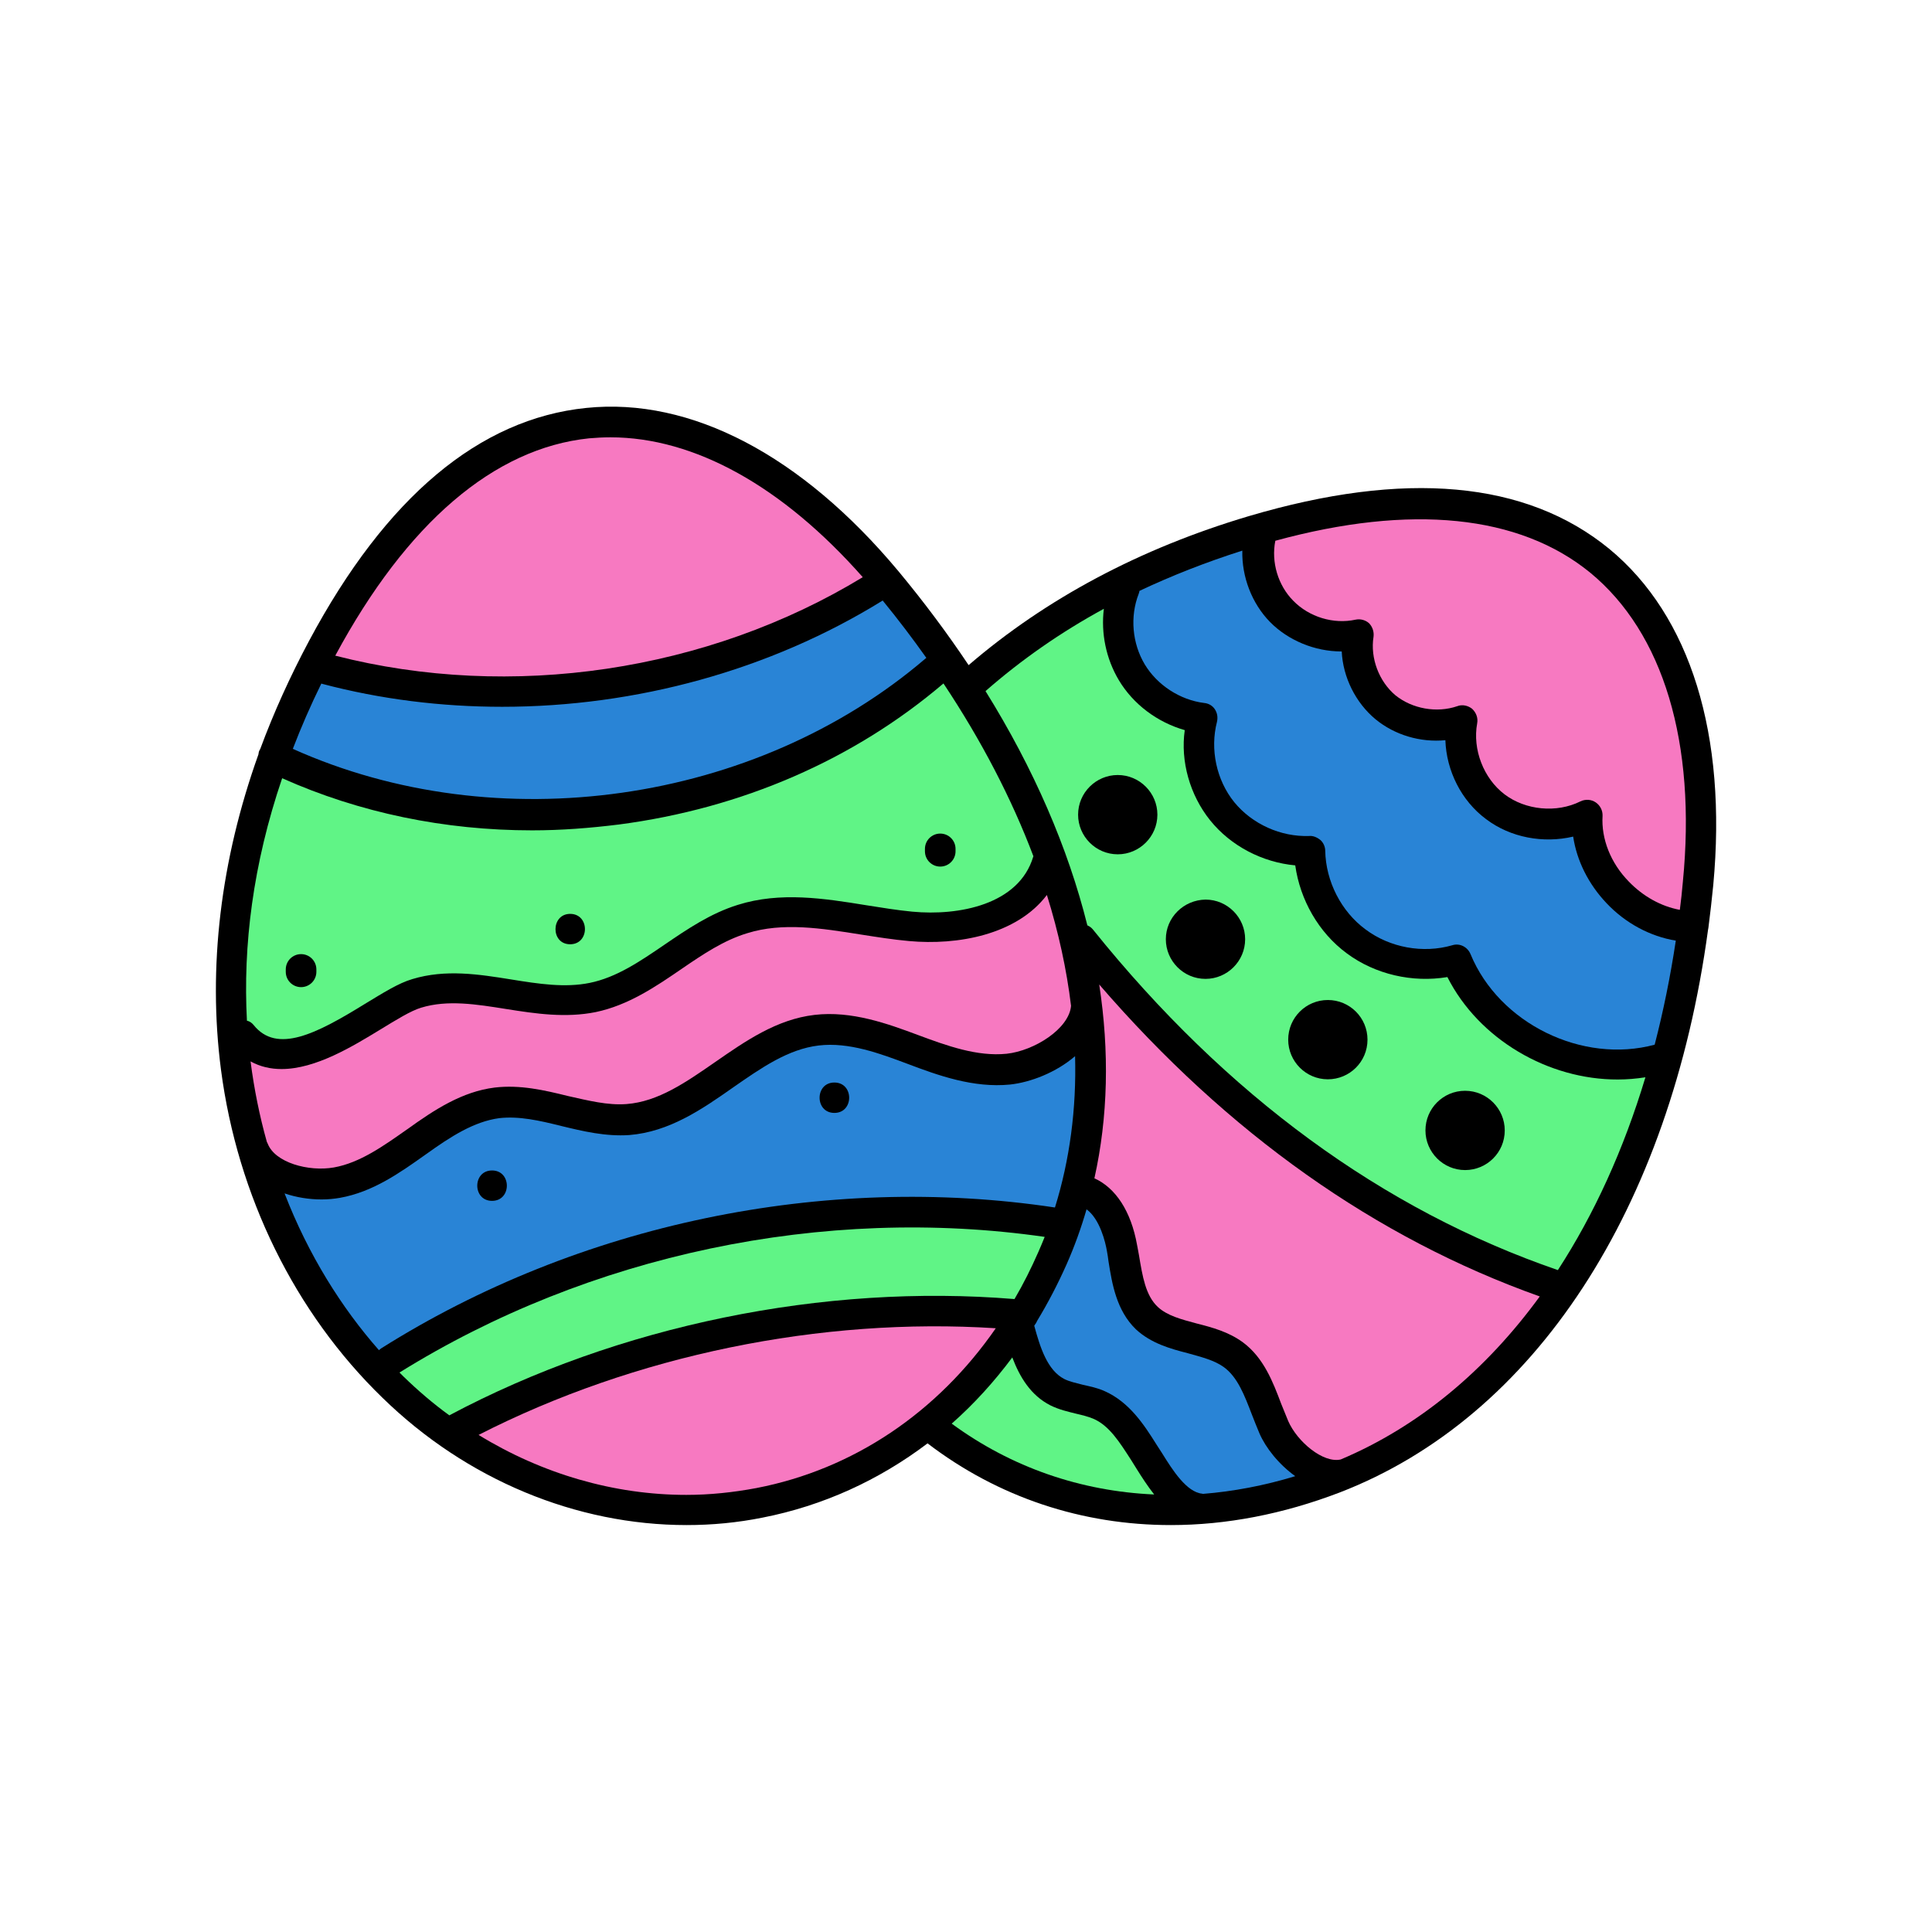 <svg xmlns="http://www.w3.org/2000/svg" xml:space="preserve" id="Layer_1" x="0" y="0" style="enable-background:new 0 0 960 960" version="1.1" viewBox="0 0 960 960"><style>.st0{fill:#f779c1}.st1{fill:#60f486}.st2{fill:#2984d6}</style><path d="M799.6 272.7c-41.3-33.8-101.5-39.2-179.2-16.2-54.1 16.1-100.7 41-139.1 74-10.5-15.7-22.1-31.3-34.9-46.7-48-57.5-103.1-86.5-155.1-81.1-53 5.4-99.5 44.2-137.7 115.7-9.5 17.8-17.6 35.7-24.3 53.8-.1.2-.2.3-.3.5-.4.7-.5 1.4-.6 2.2-18.8 52.5-25.2 105.8-18.6 156.6 8.2 62.7 36.7 120.8 80.2 163 41.9 40.9 96.5 63.3 151.2 63.3 12.6 0 25.3-1.2 37.7-3.7 30.1-5.9 57.8-18.6 82-36.9 35.2 26.9 76.9 40.6 120.9 40.6 27.4 0 55.7-5.4 83.9-16.2 96.9-37.4 164.2-140.9 183-279.5.1-.4.1-.7.2-1.1.9-7 1.7-14 2.4-21.1 7-74.7-11.3-133.9-51.7-167.2z"/><path d="M546.2 489.2c5.1 33.3 4.4 65.8-2.4 96.3 10.5 4.7 18.2 16.3 21.2 33.1.3 1.7.7 3.5 1 5.4 1.7 10.1 3.2 19.7 9.3 25.4 4.7 4.4 11.8 6.2 19.2 8.2 7.9 2 16 4.2 23.1 9.4 10.4 7.7 15 19.9 19 30.5 1.2 3 2.4 5.9 3.5 8.6 4.5 10.3 17.4 21.1 26.1 19.1 38.6-16.3 72-44.1 98.9-81-81.5-29-155-81-218.9-155z" class="st0"/><path d="M562 725.4c-5.7-8.8-10.9-17.2-18.9-20.5-2.4-1-5.2-1.7-8.2-2.4-4-1-8.6-2-13-4.2-9.8-5-15.2-14.1-18.9-23.8-9.1 12.2-19.1 23.2-30.1 32.9 29.7 21.8 64.2 33.6 100.6 35.2-3.3-4.2-6.2-8.7-8.7-12.7l-2.8-4.5z" class="st1"/><path d="M625.8 712.2c-1.3-3-2.5-6.2-3.7-9.2-3.7-9.6-7.1-18.7-14-23.7-4.7-3.4-11.1-5-17.9-6.9-8.6-2.2-18.3-4.9-25.8-11.9-9.6-9.3-11.8-22.4-13.6-33.8-.2-1.8-.5-3.5-.8-5.2-.7-4.1-3.4-15.7-10.1-20.6-2.7 9.3-6 18.5-9.9 27.3-4.4 9.9-9.3 19.3-14.7 28.2-.3.8-.8 1.5-1.3 2.2 0 0 0 .1-.1.1 3 11.1 6.6 22.2 14.9 26.5 2.5 1.3 5.9 2 9.3 2.9 3.5.8 7.2 1.5 10.9 3.2 12.1 5.4 19.4 16.5 25.6 26.4l2.9 4.5c5.1 8.2 12.1 19.3 19.9 20 .1 0 .2.1.3.1 15.1-1.2 30.5-4.1 45.9-8.8-8.2-5.9-14.7-14.1-17.8-21.3z" class="st2"/><path d="M126 509.3c11.6 14.5 31.2 4.4 55.2-10.4 9.1-5.5 16.8-10.4 23.7-12.4 16.5-5 33-2.4 49.2.2 13.6 2.2 26.6 4.2 38.9 1.7 13.3-2.7 24.9-10.6 37.2-19 11.3-7.7 22.9-15.6 36.5-19.8 21-6.6 42.8-3.2 63.7.2 7.6 1.2 15.5 2.5 22.9 3.2 23.2 2.2 53-3.5 60.1-27.3 0-.1.1-.1.1-.2-10.8-28.6-25.8-57.5-44.7-85.9-44.5 37.9-100.2 62.1-161.3 70.1-14.5 1.8-28.8 2.9-43.1 2.9-43.4 0-85.7-8.7-124.2-25.9-14.6 42.9-19.5 83.4-17.5 120.5 1.2.2 2.4 1 3.3 2.1zm333.6-87.5c0-4.2 3.4-7.6 7.6-7.6 4.2 0 7.6 3.4 7.6 7.6v1.2c0 4.2-3.4 7.6-7.6 7.6-4.2 0-7.6-3.4-7.6-7.6v-1.2zm-176.3 32.3c9.8 0 9.8 15.1 0 15.1s-9.6-15.1 0-15.1zM142 481.7c0-4.2 3.4-7.6 7.6-7.6 4.2 0 7.6 3.4 7.6 7.6v1.2c0 4.2-3.4 7.6-7.6 7.6-4.2 0-7.6-3.4-7.6-7.6v-1.2z" class="st1"/><path d="M524.2 600c7.4-23.8 10.7-49.1 10-75.2-9.4 8.1-22.1 13-32.3 14.1-18.2 1.8-35.7-4.5-51-10.3-13.6-5.1-29.1-10.9-44.1-9.1-15.2 1.8-28.5 11.1-42.6 20.9-15.5 10.9-31.7 22-51.5 23.6-11.8.8-23.1-1.9-33.8-4.5-10.8-2.7-20.9-5-30.8-3.9-12.6 1.7-24.1 9.1-36.5 18l-.3.2c-12.8 9.1-26.1 18.5-42.4 21.4-2.9.5-5.9.8-9.1.8-6.2 0-12.5-1-18.4-3 11.8 30.5 28.3 56.8 46.9 77.9.3-.3.7-.6 1.1-.9 98-61.8 220-87.3 334.8-70zm-279.7-3.3c-9.8 0-9.8-15.1 0-15.1s9.8 15.1 0 15.1zM414.6 553c-9.8 0-9.8-15.1 0-15.1s9.8 15.1 0 15.1z" class="st2"/><path d="M504.1 645.5c4.4-7.5 8.3-15.3 11.9-23.5 1.1-2.5 2.1-4.9 3.1-7.4-109.9-15.8-226.4 8.8-320.6 67.4l1.9 1.9c7.3 7.1 14.9 13.6 22.9 19.4l.1-.1c83.9-44.6 185.9-65.5 280.7-57.7z" class="st1"/><path d="M237.8 713c31.6 19.4 67.4 29.8 103.2 29.8 11.6 0 23.2-1.2 34.9-3.4 48.1-9.3 89.9-37.5 118.9-79.4-87-5.6-179.5 13.4-257 53z" class="st0"/><path d="M719.2 485.5c-17.3 2.9-35.9-1.3-50-11.8-14-10.3-23.2-26.6-25.6-43.7-16.3-1.5-32-9.6-42.3-22.4-10.1-12.6-14.8-29.4-12.6-44.8-13.6-3.9-25.6-12.8-32.8-24.9-6.3-10.6-8.9-23.2-7.4-35.4-21.5 11.7-41.1 25.4-58.8 40.9 24 38.6 41 77.9 50.6 116.4 1.1.5 2 1.1 2.8 2.1 66.2 82.4 144 139.3 231 169.2 18-27.7 32.7-59.9 43.5-95.8-4.6.7-9.1 1.1-13.7 1.1-34.5.1-69-19.9-84.7-50.9zm-163.8-61c-10.9 0-19.7-8.9-19.7-19.7 0-10.9 8.9-19.7 19.7-19.7 10.9 0 19.7 8.9 19.7 19.7 0 10.9-8.9 19.7-19.7 19.7zm43.6 61.9c-10.9 0-19.7-8.9-19.7-19.7 0-10.8 8.8-19.5 19.7-19.7 10.9 0 19.7 8.9 19.7 19.7 0 10.9-8.9 19.7-19.7 19.7zm60.8 49.9c-10.9 0-19.7-8.9-19.7-19.7 0-10.9 8.8-19.7 19.7-19.7 10.9 0 19.7 8.8 19.7 19.7 0 11-8.9 19.7-19.7 19.7zm68.2 45.1c-10.9 0-19.7-8.9-19.7-19.7 0-10.9 8.8-19.7 19.7-19.7 10.9 0 19.7 8.9 19.7 19.7 0 11-8.9 19.7-19.7 19.7z" class="st1"/><path d="M165.9 580.1c13-2.3 24.8-10.8 36.2-18.8l.3-.2c13.6-9.8 27.3-18.7 43.4-20.7 12.6-1.5 24.7 1.3 36.4 4.2 10.3 2.3 19.7 4.7 29.1 4 15.8-1.2 29.5-10.8 44.1-20.9 15-10.4 30.5-21.2 49.3-23.4 18.5-2.2 36.7 4.5 51.2 9.9s29.6 10.9 44.3 9.4c13.8-1.5 31-12.4 32-23.8-2.2-18.1-6.2-36.5-12-55.1-15.1 19.9-44.5 25.1-68.5 22.9-7.9-.7-16-2-23.7-3.2-20-3.2-39.1-6.2-56.7-.7-11.6 3.5-21.9 10.4-32.7 17.8-13 8.9-26.4 18-42.6 21.4-15 3-29.8.8-44.3-1.5-15-2.4-29.3-4.7-42.4-.7-5.1 1.5-12.5 6.1-20.2 10.8-13.8 8.4-32.2 19.7-49.2 19.7-5.3 0-10.5-1.1-15.4-3.8 1.8 13.9 4.5 27.2 8.1 40 .1.3.3.5.4.8 3.6 9.5 20.3 14.1 32.9 11.9zM428.7 286.8c-39.9-45.2-83.7-69.5-125.4-69.5-3.5 0-7.1.2-10.6.5-47.2 4.9-90.6 42.1-126 107.8 0 .1-.1.1-.1.2 87.4 22.4 185 7.9 262.1-39zM790.1 284.5c-35.2-28.7-89-34.2-156.4-15.8-2.1 10.6 1.3 22.1 8.9 29.8 7.9 8.1 20 11.8 31 9.4 2.4-.5 4.9.2 6.7 1.8 1.7 1.8 2.5 4.2 2.2 6.7-1.7 10.6 2.7 22.2 10.9 29.1 8.3 6.7 20.5 8.9 30.7 5.4 2.5-1 5.4-.3 7.4 1.3 2 1.9 3 4.5 2.5 7.2-2.4 13 3.2 27.4 13.6 35.3 10.4 7.9 25.9 9.4 37.7 3.5 2.5-1.2 5.4-1 7.6.5 2.2 1.5 3.5 4 3.4 6.7-.7 11.4 4 23.4 13 32.6 7.2 7.5 16.2 12.4 25.4 14.1.6-4.6 1.1-9.2 1.5-13.9 6.8-69.1-9.7-123.8-46.1-153.7z" class="st0"/><path d="M798.2 448.7c-8.9-9.4-14.7-21-16.5-33-14.8 3.5-31.2.5-43.3-8.7-12.3-9.1-19.7-24.1-20.2-39.2-12.3 1.2-25.1-2.5-34.7-10.4-9.9-8.2-16.2-20.9-16.8-33.7h-.2c-13.1 0-26.3-5.4-35.4-14.6-9.1-9.3-14.1-22.5-13.8-35.5-17.9 5.7-35 12.4-51.1 20-.1.5-.2 1-.4 1.5-4.4 11.3-3.2 24.6 3 35 6.2 10.3 17.5 17.7 29.5 19.2 2.2.2 4.2 1.3 5.4 3.2 1.2 1.9 1.5 4 1 6.2-3.5 13.6-.3 28.9 8.6 39.9 8.9 10.9 23.1 17.3 37.2 16.8 2-.2 4 .7 5.6 2 1.5 1.3 2.4 3.4 2.4 5.4.3 15.1 7.9 30.1 20 39 12.1 9.1 28.6 12.1 43.1 7.9 3.7-1.2 7.6.8 9.1 4.4 14.2 34.5 55.6 54.7 91.5 45 4.3-16.6 7.8-33.8 10.5-51.7-12.7-2.1-25-8.6-34.5-18.7zM459.9 327.2c.1-.1.3-.2.4-.3-6.8-9.6-14-19.1-21.7-28.5-56 34.7-122.7 52.8-189.1 52.8-30.1 0-60.3-3.7-89.4-11.4-.2 0-.3-.1-.4-.2-5.4 11-10.1 21.8-14.2 32.5 101.5 45.6 229.8 27.5 314.4-44.9z" class="st2"/></svg>